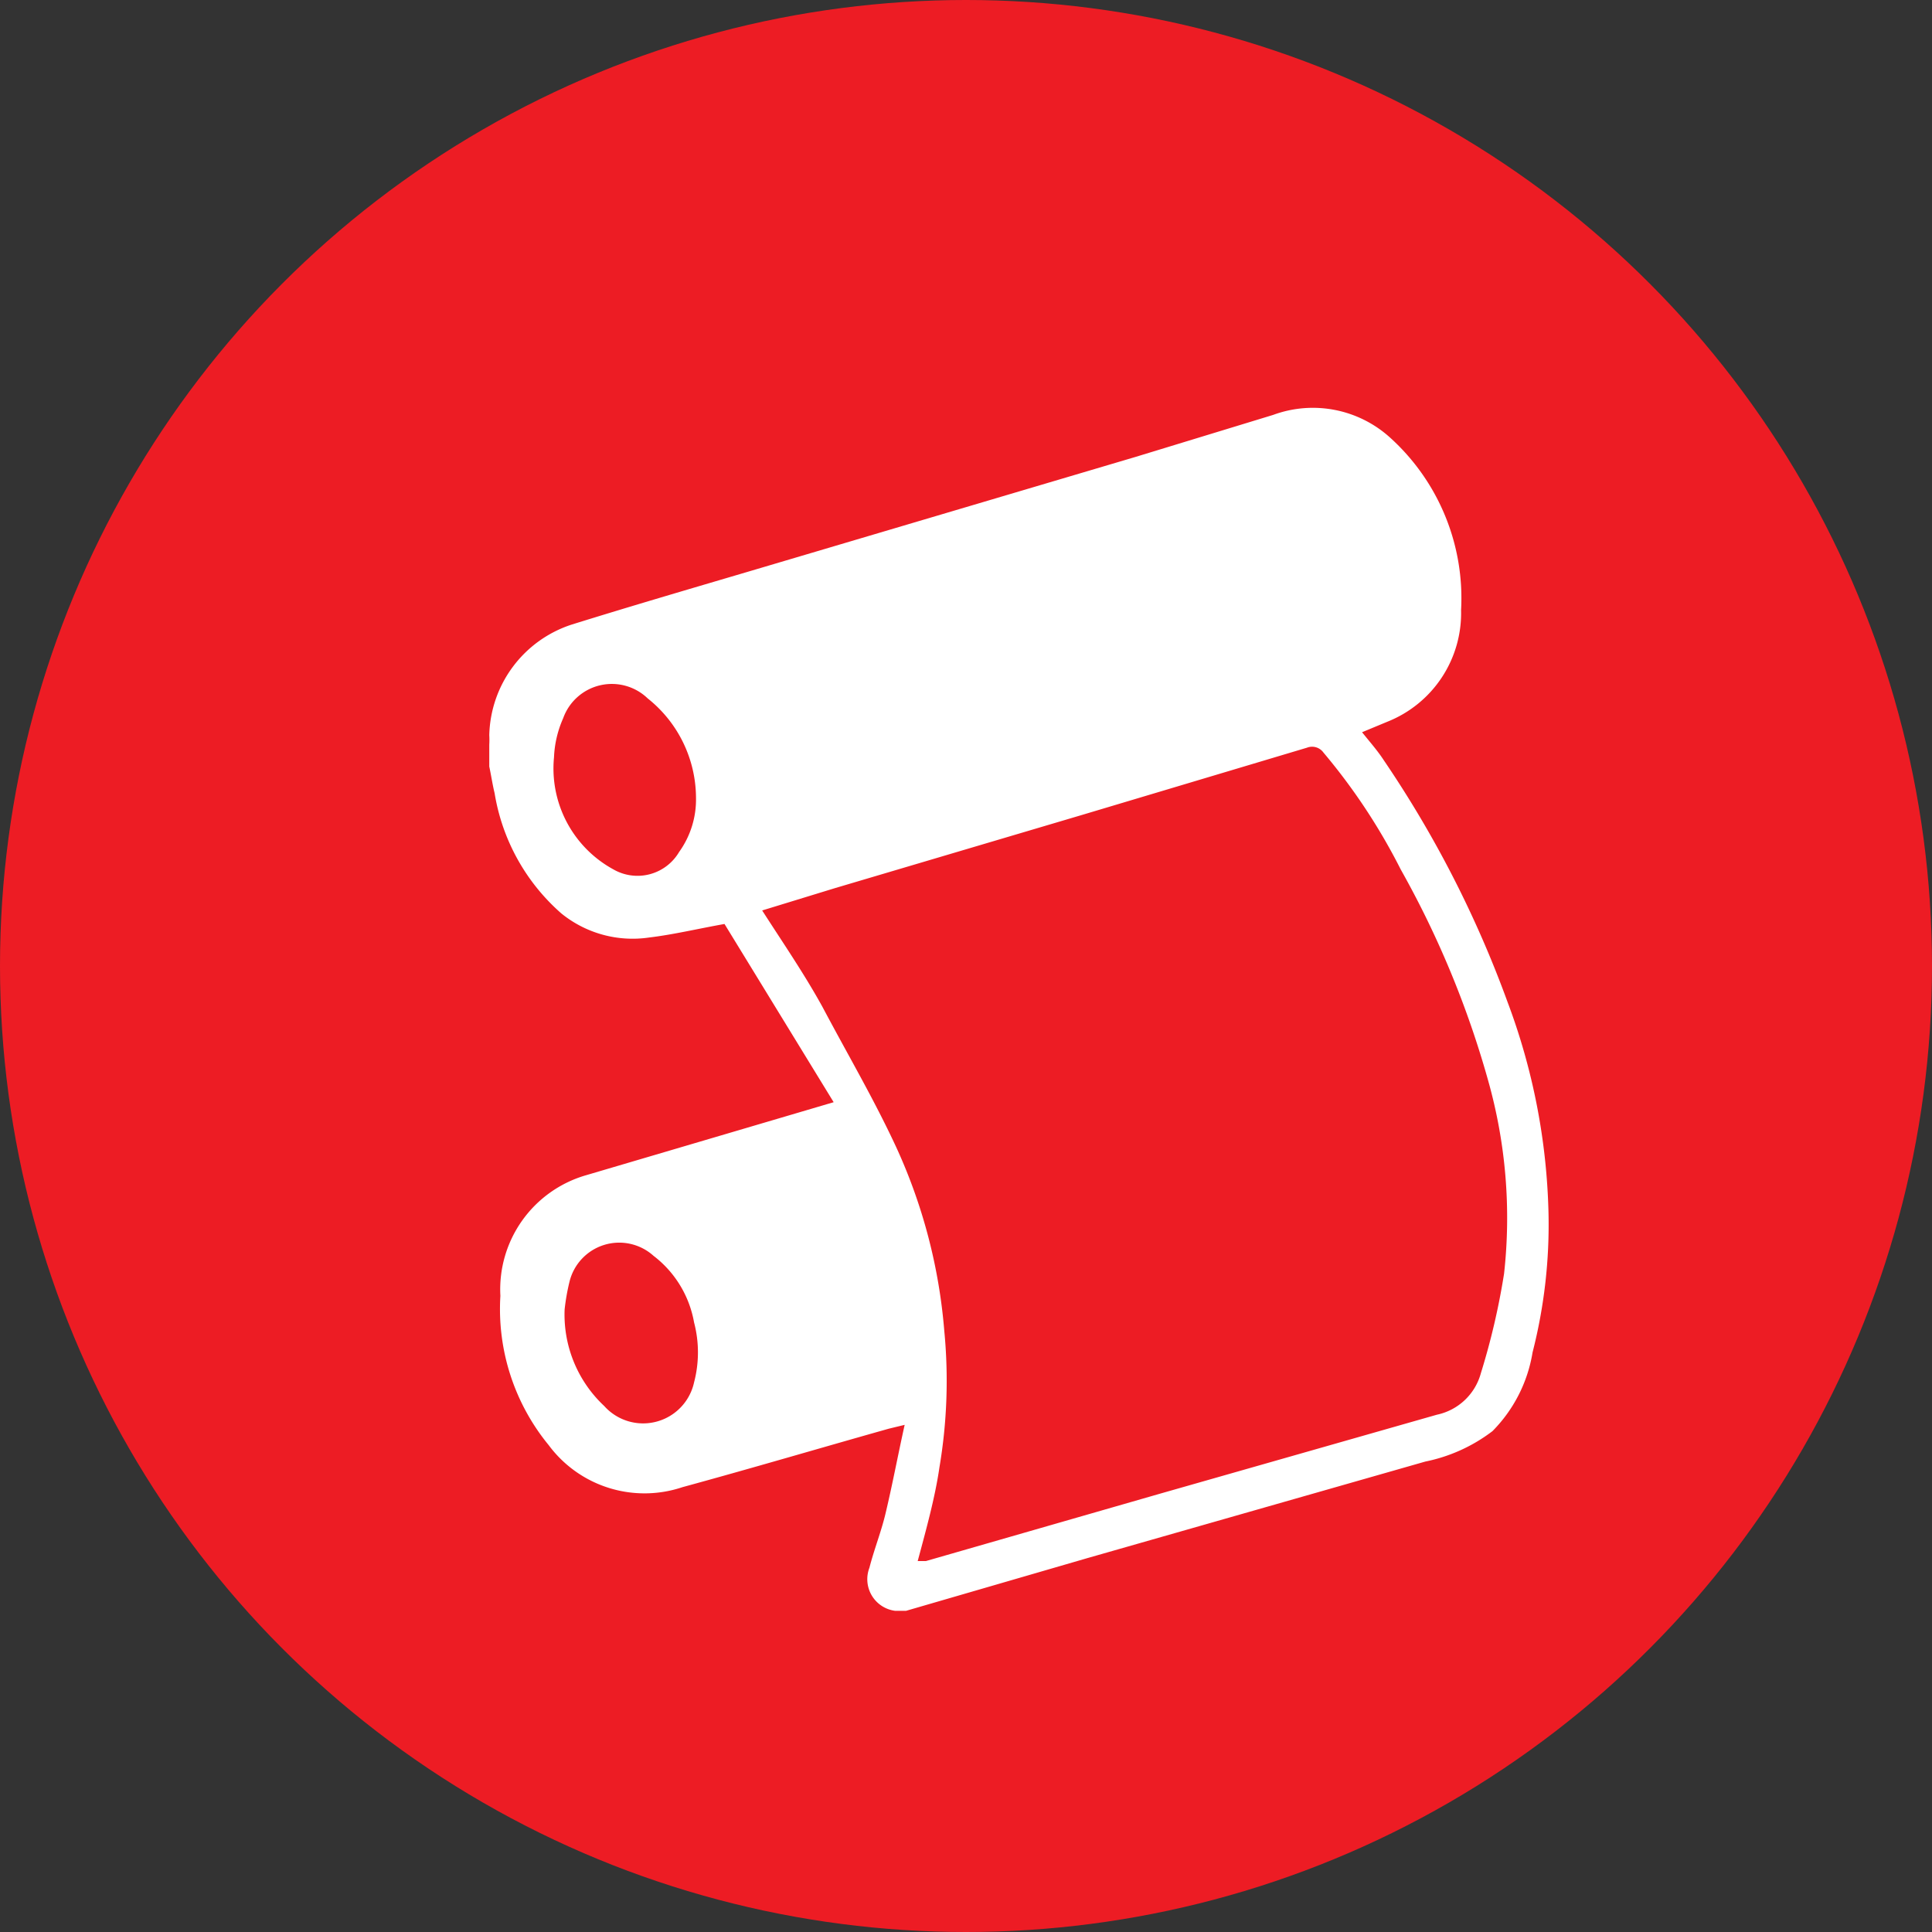 <svg xmlns="http://www.w3.org/2000/svg" viewBox="0 0 40 40"><rect x="0" y="0" width="40" height="40" fill="#333333" stroke="none"/><defs><style>.cls-1{fill:#ed1c24;}.cls-2{fill:#fff;}</style></defs><title>sevr_07</title><g id="Layer_3" data-name="Layer 3"><circle class="cls-1" cx="20" cy="20" r="20"/></g><g id="Layer_4" data-name="Layer 4"><g id="Layer_3-2" data-name="Layer 3"><path class="cls-2" d="M10.13,15.87v-.45a1.76,1.76,0,0,0,0-.2,2.47,2.47,0,0,1,1.71-2.29c1.22-.38,2.45-.74,3.67-1.1l8-2.37,2.85-.87a2.38,2.38,0,0,1,2.42.47,4.48,4.48,0,0,1,1.47,3.57,2.42,2.42,0,0,1-1.52,2.31l-.53.22c.16.2.32.38.45.58a22.72,22.72,0,0,1,2.56,5,13.26,13.26,0,0,1,.85,4.37A10.66,10.66,0,0,1,31.73,28a3,3,0,0,1-.83,1.63,3.4,3.4,0,0,1-1.39.63l-7,2-3.75,1.09h-.23a.66.66,0,0,1-.53-.89c.1-.39.25-.76.34-1.15.14-.59.25-1.18.39-1.81l-.33.08c-1.42.4-2.84.82-4.27,1.21a2.47,2.47,0,0,1-2.77-.87,4.44,4.44,0,0,1-1-3.09,2.46,2.46,0,0,1,1.78-2.5l3.73-1.1,1.39-.41L15,19.13c-.56.1-1.06.22-1.56.28a2.34,2.34,0,0,1-1.82-.5,4.21,4.21,0,0,1-1.38-2.49C10.2,16.26,10.17,16.06,10.13,15.87ZM19,32.32h.17L24,30.93l5.75-1.64a1.2,1.2,0,0,0,.91-.86,14.59,14.59,0,0,0,.48-2.06,10.47,10.47,0,0,0-.33-4A19.79,19.79,0,0,0,29,18a12.5,12.5,0,0,0-1.6-2.42.29.29,0,0,0-.34-.1l-4.65,1.39-5.13,1.52-1.5.46c.43.67.87,1.31,1.25,2,.53,1,1.06,1.9,1.52,2.89a11.29,11.29,0,0,1,1,3.81,10.76,10.76,0,0,1-.1,2.83C19.36,31,19.18,31.65,19,32.32Zm-4.59-15.8a2.64,2.64,0,0,0-1-2.06,1.07,1.07,0,0,0-1.75.41,2.21,2.21,0,0,0-.19.81A2.38,2.38,0,0,0,12.7,18a1,1,0,0,0,1.36-.36A1.86,1.86,0,0,0,14.41,16.52ZM11.69,27.11a2.59,2.59,0,0,0,.82,2,1.08,1.08,0,0,0,1.86-.49,2.44,2.44,0,0,0,0-1.24A2.22,2.22,0,0,0,13.53,26a1.06,1.06,0,0,0-1.74.54A4.4,4.4,0,0,0,11.69,27.11Z"/></g></g></svg>